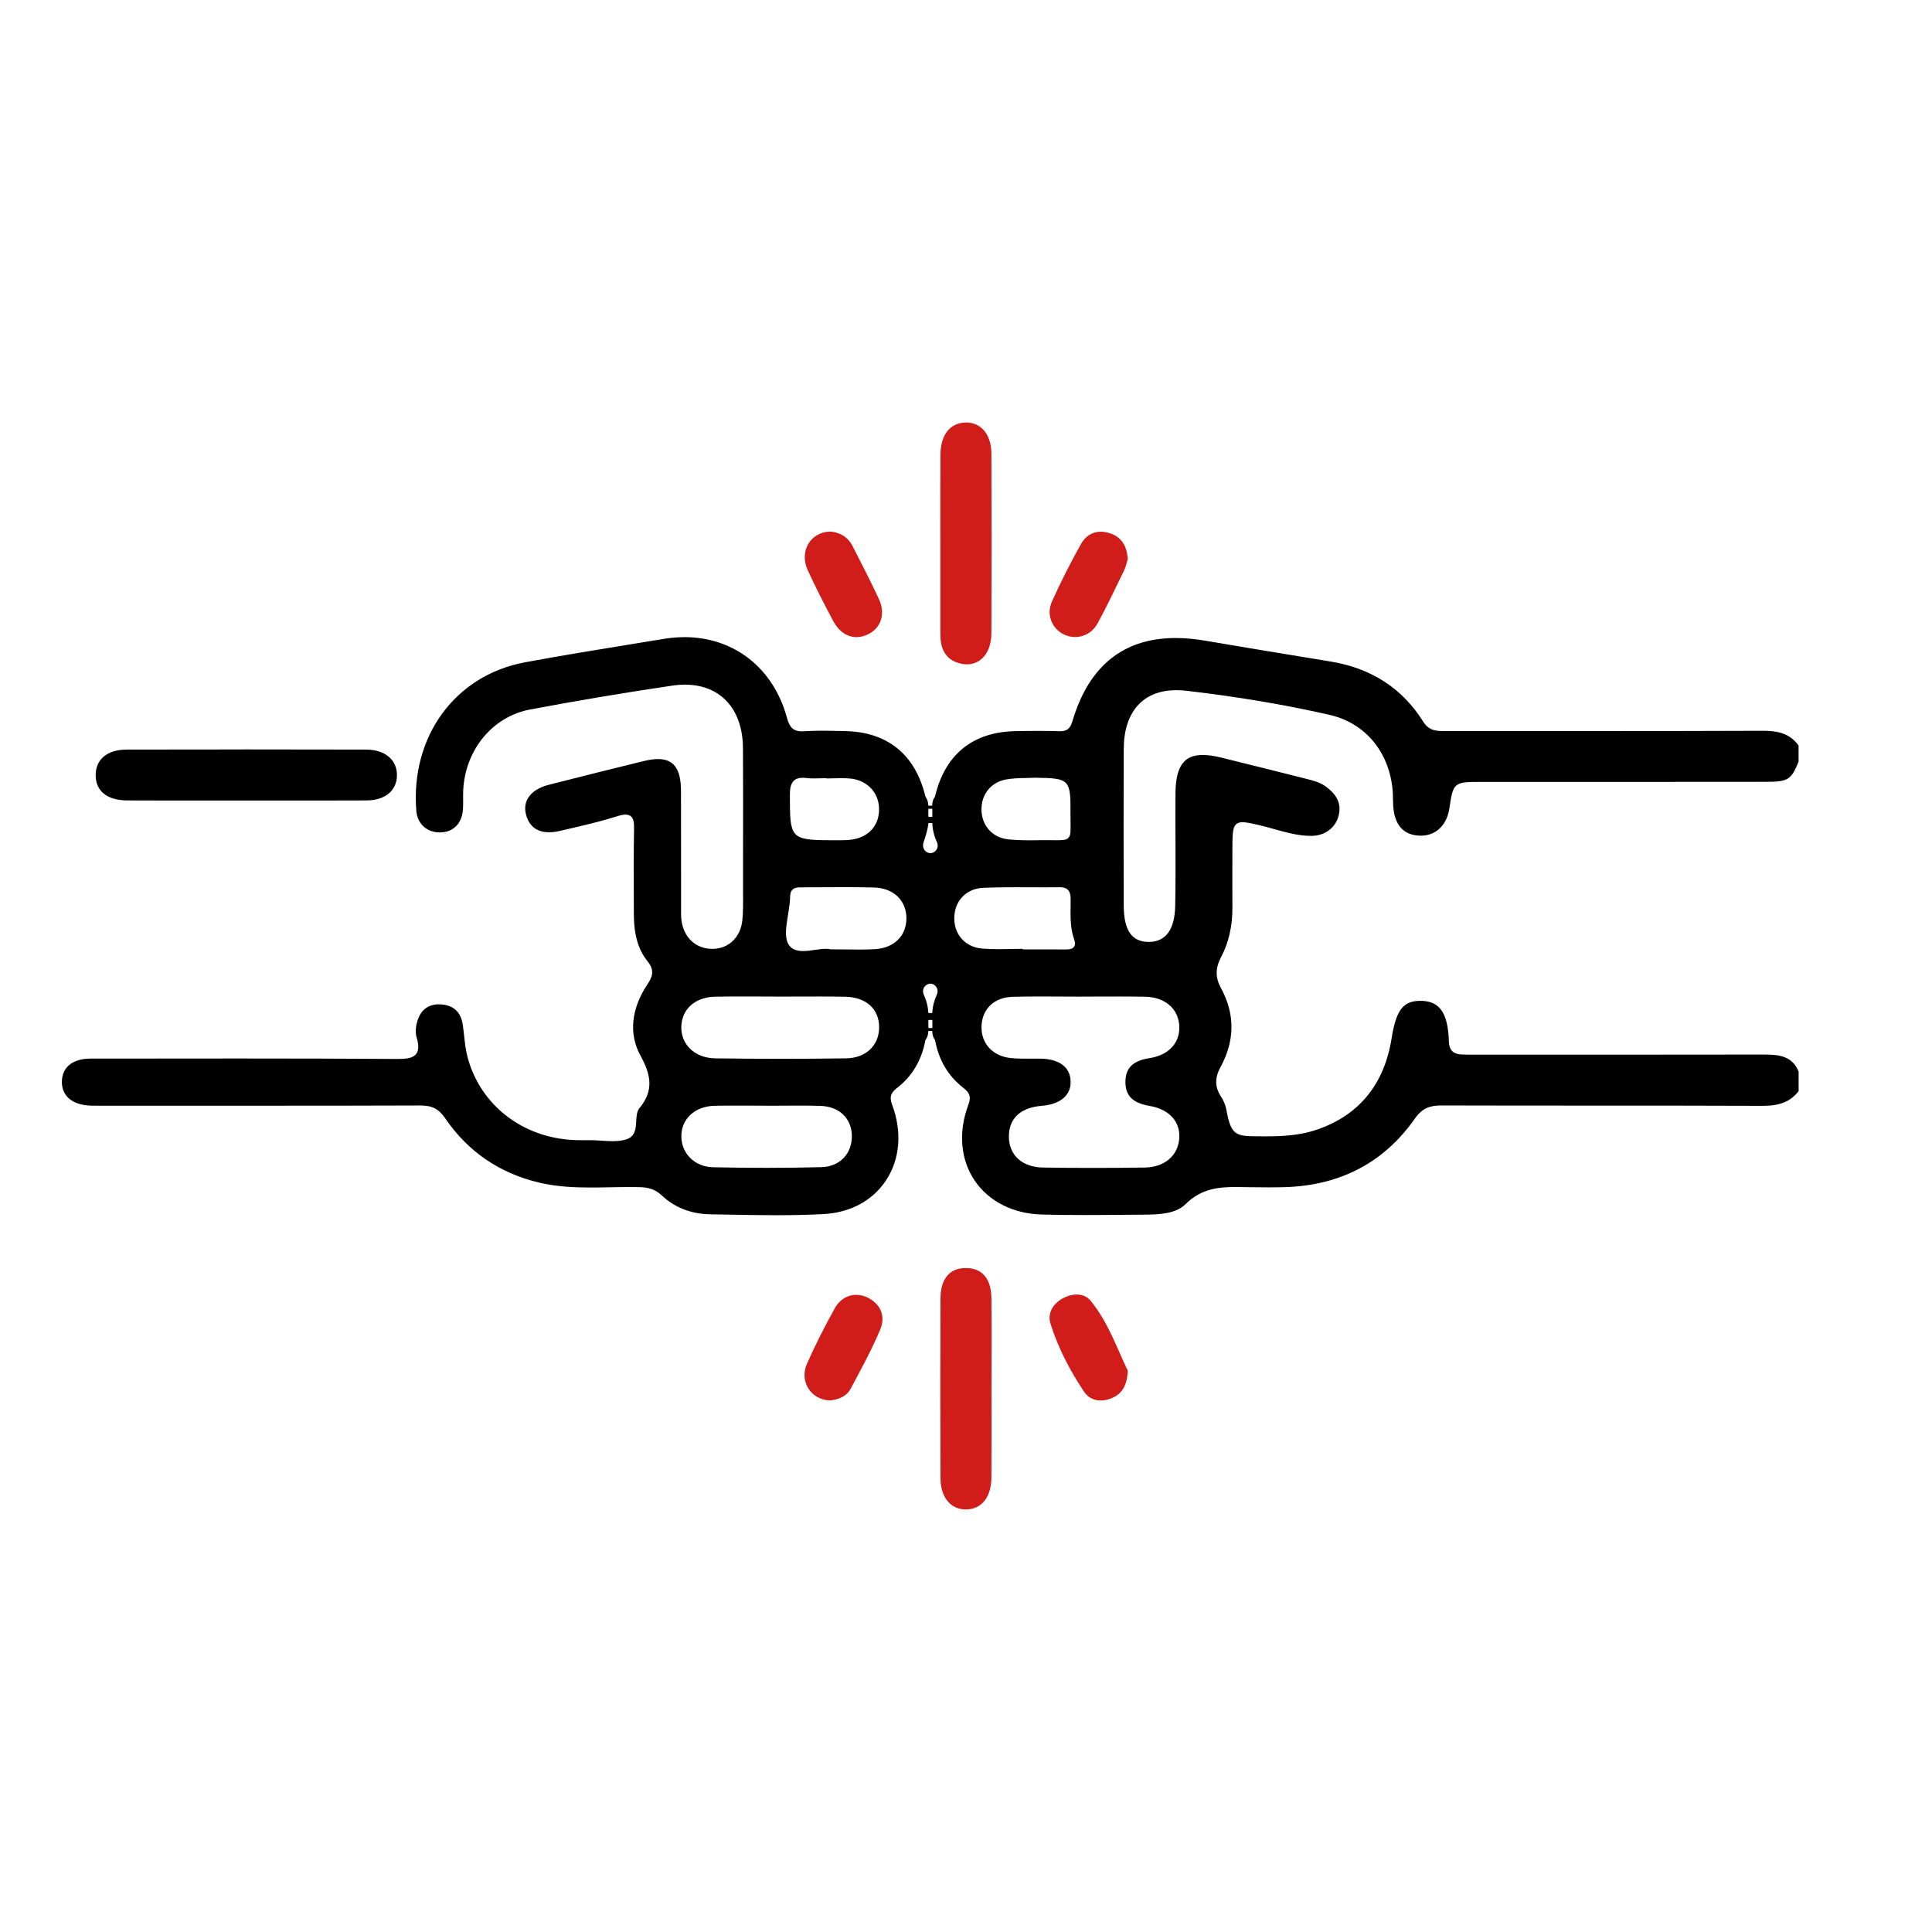 <svg xmlns="http://www.w3.org/2000/svg" id="Calque_1" data-name="Calque 1" viewBox="0 0 500 500"><defs><style>      .cls-1 {        fill: #d11d19;      }      .cls-2 {        fill: #010101;      }    </style></defs><g><path d="m201.01,313.5c-4.24,0-8.56-.08-12.75-.16-1.53-.03-3.02-.06-4.52-.08-4.59-.08-8.67-1.68-11.79-4.63-2.15-2.03-4.39-2.35-6.5-2.4-.8-.02-1.6-.02-2.4-.02-1.7,0-3.4.03-5.1.06h-.15c-1.63.03-3.26.06-4.89.06-3.85,0-8.4-.14-12.98-1.22-10.09-2.37-18.12-7.85-23.87-16.29-1.82-2.68-3.84-3.73-7.23-3.73-11.72.04-24.36.06-40.97.06H26.98s-2.12,0-2.12,0c-.44,0-.89,0-1.33-.02-4.22-.16-6.58-2.1-6.46-5.34.15-4.19,4.1-4.83,6.44-4.83h12.62c8.56-.02,17.11-.03,25.67-.03,16.11,0,29.09.04,40.85.12h.28c2.21,0,4.46-.13,5.64-1.73.88-1.18.95-2.86.22-5.26-.25-.85-.17-2.18.2-3.46.72-2.45,2.28-3.7,4.63-3.7.24,0,.48.01.73.04,2.62.26,4.04,1.63,4.45,4.33.15.98.26,1.96.37,2.94.21,1.94.43,3.94.98,5.9,3.51,12.65,14.61,21.25,28.28,21.92.76.04,1.52.05,2.28.05h2.2c.88,0,1.83.06,2.74.12.97.07,1.96.13,2.96.13,1.57,0,2.83-.18,3.95-.55,2.9-.97,3.04-3.62,3.15-5.56.06-1.14.12-2.21.62-2.8,4.47-5.38,2.81-10.25.36-14.71-2.84-5.17-2.26-11.29,1.64-17.21,1.47-2.25,2.5-4.36.07-7.38-2.23-2.79-3.28-6.44-3.29-11.48,0-1.83-.01-3.66-.02-5.5-.02-5.41-.05-10.99.07-16.46.03-1.48-.02-3.02-.99-4.01-.55-.56-1.3-.85-2.21-.85-.64,0-1.42.14-2.36.44-4.06,1.29-8.32,2.28-12.44,3.24l-2.32.54c-.97.23-1.87.35-2.68.35-2.71,0-4.3-1.21-5-3.79-.35-1.31-.23-2.48.36-3.49.81-1.39,2.48-2.44,4.82-3.04,9.86-2.52,17.47-4.41,24.65-6.16,1.27-.31,2.4-.47,3.35-.47,2.55,0,4.92.88,4.94,7.23.03,7.12.02,14.24.02,21.36v8.54s0,.75,0,.75c0,.96-.02,1.95.11,2.96.66,5.03,4.19,8.28,8.99,8.28h.14c4.65-.07,8.11-3.42,8.6-8.33.22-2.24.2-4.49.18-6.66,0-.62-.01-1.23-.01-1.84v-8.49c.03-9.04.04-18.38-.01-27.57-.05-10.79-6.19-17.49-16.03-17.49-1.1,0-2.25.09-3.42.26-12.41,1.84-24.81,3.92-36.86,6.19-10.11,1.9-17.54,10.88-18.08,21.84-.04.79-.03,1.57-.02,2.35,0,.82.01,1.67-.03,2.48-.2,3.16-1.95,5.02-4.82,5.12h-.22c-2.83,0-4.81-1.83-5.04-4.67-1.48-18.72,9.74-34.09,27.29-37.36,9.14-1.7,18.49-3.22,27.53-4.7,2.81-.46,5.58-.91,8.36-1.37,1.75-.29,3.5-.44,5.2-.44,12.4,0,22.21,7.7,25.59,20.09.6,2.23,1.61,4.29,4.88,4.29.22,0,.45,0,.7-.03,1.31-.1,2.7-.14,4.38-.14,1.36,0,2.71.03,4.07.06l1.97.04c10.47.19,17.34,5.75,19.84,16.09l.07.29.12.16c.38.53.53,1.04.55,1.78v.39s-.01.88-.01.88c-.02.51-.03,1.03,0,1.58l.07.71-.07.8c-.13,1.49-.64,3.04-1.13,4.53l-.05.15c-.47,1.44-.13,2.76.95,3.6.51.4,1.1.62,1.72.62s1.2-.21,1.72-.6c1.17-.87,1.52-2.35.86-3.76-.66-1.42-1.01-2.88-1.07-4.46l-.02-.58h.04v-1.09c.04-.47.02-1.06,0-1.58l-.02-.83v-.35c.03-.74.18-1.25.5-1.7l.12-.16.1-.27c2.48-10.43,9.34-15.99,19.86-16.18,1.9-.04,3.79-.06,5.69-.06,2.03,0,3.88.03,5.67.08h.22c2.75,0,3.62-1.62,4.14-3.38,4.09-13.75,12.75-20.73,25.73-20.73,2.34,0,4.86.23,7.48.68,9.52,1.63,19.14,3.21,28.44,4.73l4.06.67c10.19,1.67,18,6.73,23.21,15.05,1.85,2.96,4.28,2.96,6.42,2.96,5.7,0,27.42,0,27.42,0h10.35c14.21,0,29.44,0,44.5-.06h.19c3.44,0,6.16.54,8.15,3.15v3.62c-1.68,4.18-2.17,4.44-7.51,4.45-10.66.02-21.33.03-31.99.03h-41.88c-7.27,0-7.94.57-8.97,7.61-.58,3.95-2.97,6.3-6.38,6.3h-.26c-3.67-.12-5.61-2.32-5.92-6.72-.04-.59-.05-1.18-.06-1.77-.01-.75-.02-1.47-.08-2.2-.86-10.49-7.44-18.37-17.18-20.57-11.65-2.64-23.75-4.68-37-6.22-.96-.11-1.89-.17-2.79-.17-9.13,0-14.61,6.08-14.64,16.27-.05,13.43-.05,27.04,0,40.47.03,7,2.47,10.41,7.47,10.41,3.49-.02,7.69-1.84,7.85-10.37.11-5.72.09-11.68.07-16.94-.01-3.95-.03-8.04,0-12.1.06-7.45,2.46-8.98,6.04-8.98,1.28,0,2.78.21,4.57.65,7.4,1.82,14.72,3.65,21.74,5.43l.39.1c1.57.4,3.19.8,4.42,1.69,2.81,1.99,3.75,4.03,3.08,6.63-.71,2.69-3.11,4.43-6.11,4.43-3.17,0-6.28-.87-9.29-1.71-1.22-.34-2.44-.68-3.68-.98-2.11-.49-3.63-.85-4.8-.85-3.61,0-3.62,3.04-3.63,7.64-.01,5.13-.02,10.26,0,15.41.04,4.62-.92,8.8-2.84,12.44-1.63,3.09-1.64,5.9-.04,8.86,3.52,6.43,3.49,13.01-.09,19.57-1.67,3.05-1.64,5.85.11,8.53.67,1.01,1.11,2.08,1.3,3.1,1.26,7,2.82,7.71,8.94,7.74.48,0,1,0,1.56.01.43,0,.86,0,1.29,0,5.6,0,9.79-.62,13.56-1.99,10.96-3.97,17.49-12.15,19.4-24.3,1.18-7.46,3-8.77,6.4-8.77.18,0,.36,0,.55.01,2.9.13,5.62,1.36,5.88,9.45.09,2.83,1.5,4.28,4.29,4.42.98.04,1.95.05,2.91.05h38.29c12.39,0,24.77,0,37.16-.02,3.45,0,6.43.28,7.87,3.62v4.47c-1.81,2.22-4.28,3.17-8.18,3.17h-.16c-14.75-.06-29.73-.06-44.23-.06-13,0-25.92,0-38.84-.04-3.03,0-5.5.64-7.7,3.78-7.79,11.17-18.94,17.02-33.14,17.38-1.31.04-2.63.05-3.94.05-1.6,0-3.2-.02-4.8-.04l-1.35-.02c-.83-.02-1.65-.03-2.46-.03-4.27,0-9.19.36-13.52,4.67-2.23,2.22-6.05,2.45-9.76,2.48l-5.2.04c-3.58.03-7.15.06-10.72.06-4.08,0-7.62-.04-10.83-.13-7.1-.18-13.15-3.24-16.62-8.39-3.47-5.16-4.02-11.94-1.51-18.61,1.06-2.78.11-4.25-1.64-5.6-3.67-2.86-5.99-6.77-6.89-11.61l-.06-.34-.2-.28c-.32-.44-.47-.95-.49-1.7v-.34s0-.82,0-.82c.01-.5.03-1.08-.01-1.66l-.08-.82h0l.06-.94c.1-1.55.44-2.94,1.05-4.25.65-1.41.35-2.85-.78-3.77-.51-.41-1.12-.63-1.74-.63-.59,0-1.17.2-1.68.57-1.21.89-1.56,2.38-.9,3.79.64,1.37.99,2.77,1.06,4.27l.04.76h-.04v1.1c-.04.43-.02.96,0,1.47l.03.97v.29c-.04.77-.19,1.29-.51,1.72l-.2.28-.06.34c-.91,4.86-3.23,8.78-6.9,11.62-1.73,1.34-2.67,2.81-1.61,5.62,2.47,6.57,1.94,13.31-1.44,18.48-3.29,5.04-8.79,8.01-15.48,8.37-3.62.2-7.58.29-12.08.29Zm68.12-38.55c3.06.04,6.77.91,6.95,4.83.14,3.08-2.23,5.05-6.51,5.38-5.95.46-9.4,3.66-9.47,8.79-.07,5.4,3.86,9.09,9.78,9.19,4.19.07,8.54.1,12.91.1s8.91-.03,13.49-.1c5.7-.08,9.6-3.44,9.93-8.55.3-4.85-2.95-8.44-8.48-9.37-3.87-.65-5.45-2.16-5.45-5.21s1.56-4.59,5.38-5.18c5.45-.84,8.81-4.52,8.57-9.37-.27-5.08-4.15-8.42-9.89-8.52-2.23-.04-4.46-.05-6.7-.05-1.47,0-2.94,0-4.41.01h-.61c-1.67,0-3.33.01-5,.01h-1.5c-1.24,0-4.15-.01-4.15-.01-1.6,0-3.2-.02-4.8-.02-2.78,0-5.05.03-7.15.09-5.12.13-8.72,3.52-8.97,8.42-.24,5.09,3.17,8.87,8.49,9.42,1.39.14,2.75.16,3.77.16.46,0,1.63-.01,1.63-.01.53,0,1.06-.01,1.59-.01h.61Zm-78.83,10.17c-1.79,0-3.58.01-5.37.05-5.63.12-9.58,3.77-9.59,8.87,0,5.03,3.91,8.91,9.08,9.03,4.71.11,9.4.16,13.92.16,4.85,0,9.66-.06,14.29-.18,5.3-.15,8.94-3.92,8.83-9.18-.11-5.06-3.81-8.54-9.2-8.68-1.68-.05-3.46-.07-5.6-.07-1.21,0-2.42,0-3.64.01h-.41c-1.34.01-2.69.02-4.04.02s-2.76,0-4.14-.02h-.47c-1.23,0-2.46-.01-3.69-.01Zm1.45-28.24c-2.19,0-4.38.01-6.56.05-5.76.1-9.63,3.47-9.84,8.6-.1,2.41.73,4.66,2.33,6.36,1.79,1.9,4.43,2.96,7.41,3,5.65.08,11.35.12,16.95.12s11.31-.04,16.95-.12c5.66-.08,9.49-3.68,9.53-8.96.04-5.37-3.83-8.91-9.87-9-2.23-.04-4.46-.05-6.7-.05-1.47,0-2.94,0-4.41.01h-.61c-1.67,0-3.34.01-5.01.01s-3.39,0-5.08-.02h-.58c-1.51,0-3.01-.01-4.51-.01Zm15.44-28.25c-2.42,0-3.66,1.12-3.69,3.32-.01,1.43-.28,3.07-.53,4.65-.49,2.99-.94,5.82.06,7.91.81,1.72,2.44,2.6,4.83,2.6,1.06,0,2.17-.16,3.25-.31.98-.14,1.9-.27,2.68-.27.38,0,.69.03.94.09l.12.03h.18c1.47.01,2.79.03,4.05.05,1.19.02,2.29.03,3.36.03,1.59,0,2.9-.03,4.11-.1,5.45-.33,9-3.81,9.06-8.86.06-5.29-3.7-8.94-9.35-9.09-2.26-.06-4.68-.09-7.62-.09-1.81,0-3.62.01-5.43.02-1.83.01-3.62.02-5.42.02h-.59Zm63.26,18.08c1.75,0,3.5,0,5.25.01.81,0,2.3,0,3.09-1.13.51-.73.56-1.67.15-2.81-.94-2.61-.9-5.47-.87-8.24,0-.56.01-1.12.01-1.68,0-1.17,0-4.26-3.74-4.26h-.11c-1.22.02-2.44.02-3.66.02-1.13,0-3.68-.01-3.68-.01-1.23,0-2.46-.01-3.69-.01-2.4,0-5.57.02-8.75.15-5.03.21-8.51,3.9-8.47,8.98.04,4.82,3.31,8.33,8.12,8.74,1.3.11,2.7.17,4.4.17,1.12,0,2.25-.02,3.37-.05.63-.01,1.22-.02,1.8-.03v.14h6.77Zm-2.54-46.43c-.79.04-1.56.06-2.33.07-1.74.03-3.54.07-5.32.39-4.47.77-7.38,4.4-7.23,9.03.14,4.61,3.31,8.01,7.88,8.47,1.66.17,3.44.24,5.77.24.91,0,1.81-.01,2.71-.02l1.68-.02c.56,0,1.06,0,1.52.01,0,0,.89.01,1.21.01,1.43,0,2.59-.07,3.42-.91.92-.93.89-2.18.86-4.45-.01-.68-.02-1.48-.02-2.41.06-9.6-.59-10.28-10.07-10.41h-.07Zm-60.14,0c-1.31,0-2.34.37-3.07,1.1-1.13,1.13-1.28,2.87-1.27,4.42v.31c.03,10.94.45,12.33,11.24,12.33h2.4c.94,0,2.04-.01,3.13-.13,4.97-.54,8.16-3.8,8.33-8.5.19-4.9-3.16-8.73-8.13-9.3-.78-.09-1.6-.13-2.59-.13-.69,0-1.38.02-2.08.04-.55.02-1.06.03-1.55.04l-.47-.07h-.07c-.52,0-1.04.02-1.55.03-.49.02-.98.03-1.46.03-.64,0-1.16-.03-1.63-.09-.43-.06-.84-.09-1.22-.09Z"></path><path d="m177.14,166.89c11.93,0,21.36,7.42,24.62,19.35.41,1.51,1.36,5.03,5.84,5.03.24,0,.5,0,.77-.03,1.29-.09,2.65-.14,4.3-.14,1.34,0,2.72.03,4.05.06l1.97.04c10.11.18,16.46,5.34,18.89,15.33l.02.1.09.38.23.32.05.08c.17.24.29.52.31,1.14v.36s0,.33,0,.33v.53c-.03.5-.05,1.08,0,1.67v.03s0,.03,0,.03v.11s.06.47.06.47l-.06.71c-.12,1.38-.61,2.87-1.09,4.32l-.04.13c-.61,1.84-.13,3.61,1.27,4.7.69.55,1.5.83,2.34.83s1.63-.28,2.3-.79c1.56-1.16,2.04-3.17,1.18-5-.56-1.22-.88-2.47-.97-3.82v-1.82c.04-.57.02-1.16,0-1.67v-.43s-.02-.38-.02-.38v-.32c.02-.62.14-.91.31-1.14l.06-.08.24-.33.09-.39.02-.09c2.38-9.98,8.73-15.14,18.89-15.32,2.12-.04,3.97-.06,5.67-.06,2.02,0,3.86.03,5.67.08h.23c3.42,0,4.51-2.19,5.09-4.1,4.01-13.46,12.11-20.01,24.77-20.01,2.29,0,4.74.22,7.31.66,9.52,1.63,19.14,3.21,28.45,4.74l4.06.67c9.9,1.62,17.47,6.53,22.52,14.59,2.14,3.43,5.11,3.43,7.27,3.43,5.69,0,27.42,0,27.42,0h10.35c14.21,0,29.44,0,44.51-.06h.18c3.11,0,5.42.43,7.15,2.5v3.08c-1.43,3.56-1.61,3.63-6.51,3.64-10.66.02-21.33.03-31.99.03h-41.88c-7.74,0-8.86.95-9.96,8.47-.5,3.41-2.52,5.45-5.36,5.45h-.25c-2.13-.07-4.62-.79-4.97-5.8-.04-.55-.05-1.11-.06-1.71v-.07c-.01-.71-.02-1.44-.09-2.2-.89-10.94-7.77-19.16-17.95-21.46-11.69-2.65-23.82-4.69-37.1-6.24-.99-.12-1.97-.18-2.9-.18-9.76,0-15.61,6.45-15.64,17.27-.05,13.43-.05,27.05,0,40.48.03,7.57,2.88,11.4,8.48,11.4,3.22-.02,8.65-1.52,8.84-11.35.11-5.73.09-11.7.07-16.96-.01-3.95-.03-8.03,0-12.09.06-7.38,2.42-7.99,5.04-7.99,1.2,0,2.62.2,4.33.62,7.39,1.82,14.7,3.65,21.74,5.43l.39.1c1.54.39,3,.76,4.09,1.54,3.07,2.17,3.1,3.96,2.69,5.56-.6,2.27-2.57,3.68-5.14,3.68-3.03,0-6.07-.85-9.06-1.69-1.19-.33-2.43-.68-3.68-.98-2.17-.51-3.74-.88-5.02-.88-4.6,0-4.62,4-4.63,8.64-.01,5.04-.02,10.25,0,15.42.03,4.45-.88,8.47-2.72,11.96-1.8,3.41-1.81,6.53-.03,9.81,3.34,6.11,3.31,12.37-.09,18.6-1.87,3.41-1.82,6.54.15,9.57.59.89.98,1.83,1.15,2.72,1.41,7.83,3.71,8.54,9.92,8.57.48,0,.99,0,1.55.01.44,0,.87.01,1.31.01,5.73,0,10.02-.63,13.9-2.05,11.33-4.11,18.07-12.55,20.05-25.09,1.17-7.37,2.9-7.92,5.41-7.92.16,0,.33,0,.5.01,2.36.1,4.68.84,4.92,8.48.11,3.35,1.92,5.21,5.25,5.38.94.04,1.86.05,2.95.05h38.29c14.98,0,26.45,0,37.16-.02,3.73,0,5.76.43,6.87,2.83v3.89c-1.59,1.8-3.73,2.54-7.16,2.54h-.17c-14.75-.06-29.73-.06-44.23-.06h-.08c-11.94,0-25.48,0-38.76-.04-2.89,0-5.92.51-8.52,4.21-7.6,10.89-18.48,16.59-32.35,16.95-1.18.03-2.45.05-3.91.05-1.6,0-3.19-.02-4.78-.04l-1.36-.02c-.83-.02-1.66-.03-2.48-.03-4.8,0-9.84.6-14.22,4.96-1.97,1.96-5.56,2.16-9.06,2.19-1.74.01-3.48.03-5.22.04-3.29.03-7.02.06-10.7.06-4.07,0-7.6-.04-10.81-.13-6.77-.17-12.53-3.07-15.81-7.95-3.29-4.89-3.8-11.34-1.41-17.69,1.35-3.56-.23-5.41-1.95-6.75-3.48-2.71-5.67-6.41-6.52-11l-.02-.11-.08-.45-.27-.37-.07-.09c-.14-.19-.27-.46-.29-1.14v-.32s0-.37,0-.37v-.42c.02-.53.04-1.14,0-1.8v-.12s-.06-.57-.06-.57l.06-.89c.09-1.42.4-2.7.96-3.89.85-1.82.43-3.77-1.06-4.97-.69-.56-1.52-.86-2.37-.86-.8,0-1.58.26-2.28.77-1.57,1.16-2.06,3.18-1.2,5.01.57,1.23.89,2.49.97,3.84v1.8c-.04.54-.02,1.09,0,1.58v.53s.03.39.03.39v.26c-.04.7-.18.98-.32,1.17l-.07.09-.27.37-.08.45-.02.1c-.86,4.62-3.06,8.33-6.53,11.02-1.72,1.33-3.3,3.17-1.94,6.76,2.35,6.27,1.87,12.68-1.34,17.58-3.11,4.76-8.33,7.58-14.7,7.92-3.6.19-7.54.29-12.03.29-4.23,0-8.55-.08-12.76-.16-1.5-.03-3-.06-4.49-.08-4.34-.07-8.18-1.58-11.12-4.36-2.39-2.26-4.86-2.62-7.16-2.67-.81-.02-1.62-.02-2.43-.02-1.71,0-3.44.03-5.12.06h-.15c-1.6.03-3.26.06-4.87.06-3.79,0-8.28-.14-12.75-1.19-9.84-2.31-17.67-7.65-23.27-15.88-2.01-2.96-4.34-4.17-8.06-4.17-11.71.04-24.34.06-40.96.06H26.97s-2.1,0-2.1,0c-.43,0-.87,0-1.31-.02-2.11-.08-5.62-.74-5.5-4.3.09-2.56,1.92-3.86,5.44-3.87h12.62s.16-.01.16-.01c8.5,0,17-.02,25.5-.02,16.1,0,29.08.04,40.85.12h.29c1.82,0,4.86,0,6.44-2.13,1.42-1.92.9-4.43.38-6.14-.15-.51-.19-1.57.2-2.9.59-2.03,1.76-2.97,3.67-2.97.2,0,.42.01.63.03,2.15.21,3.22,1.26,3.56,3.49.15.97.26,1.99.36,2.9.22,1.98.44,4.02,1.01,6.06,3.63,13.07,15.08,21.96,29.19,22.65.86.04,1.7.05,2.33.05h2.19c.85,0,1.78.06,2.68.12.98.07,2,.14,3.02.14,1.68,0,3.04-.19,4.27-.61,3.54-1.19,3.72-4.48,3.83-6.45.05-.88.1-1.88.39-2.22,4.86-5.85,2.96-11.29.47-15.83-2.65-4.83-2.09-10.58,1.6-16.18,1.56-2.39,2.85-5.01.01-8.55-2.08-2.61-3.06-6.06-3.07-10.86,0-1.83-.01-3.67-.02-5.52-.02-5.39-.05-10.95.07-16.41.03-1.62-.03-3.46-1.28-4.73-.51-.52-1.44-1.15-2.93-1.15-.76,0-1.6.16-2.66.49-4.02,1.27-8.26,2.26-12.37,3.22l-2.32.54c-.89.21-1.71.32-2.44.32-2.25,0-3.46-.91-4.03-3.05-.28-1.05-.2-1.95.26-2.73.67-1.14,2.16-2.05,4.2-2.57,9.86-2.52,17.46-4.41,24.64-6.15,1.19-.29,2.24-.44,3.12-.44,1.56,0,3.92,0,3.94,6.24.03,7.12.02,14.36.02,21.36v8.52s0,.76,0,.76c-.01.95-.02,2.02.12,3.1.71,5.47,4.73,9.15,10,9.15h.15c5.09-.08,9.03-3.88,9.58-9.24.22-2.28.21-4.56.19-6.78,0-.61-.01-1.21-.01-1.82v-8.31s.01-.2.01-.2c.01-9.03.03-18.37-.02-27.55-.05-11.23-6.73-18.49-17.03-18.49-1.15,0-2.35.09-3.57.27-12.42,1.84-24.84,3.93-36.9,6.2-10.57,1.99-18.34,11.35-18.9,22.78-.04.82-.03,1.62-.02,2.4,0,.8.01,1.63-.03,2.4-.12,1.85-.88,4.09-3.82,4.18h-.21c-2.32,0-3.87-1.43-4.06-3.74-1.44-18.19,9.45-33.12,26.48-36.3,9.13-1.7,18.47-3.22,27.54-4.7,2.78-.45,5.56-.9,8.33-1.36,1.7-.28,3.39-.42,5.04-.42m89.54,52.57c.92,0,1.83-.01,2.75-.02h.1s1.54-.01,1.54-.01c.57,0,1.07,0,1.53.01h.11c.41,0,.77.01,1.1.01,1.61,0,3.04-.09,4.13-1.2,1.21-1.23,1.18-2.8,1.14-5.17-.01-.67-.02-1.46-.02-2.38.03-4.57.05-7.58-1.75-9.44-1.81-1.87-4.79-1.91-9.36-1.98h-.05s-.03,0-.03,0h-.03s-.03,0-.03,0c-.75.04-1.52.05-2.27.07-1.78.03-3.62.07-5.46.4-4.91.85-8.23,4.98-8.07,10.04.16,5.05,3.77,8.93,8.78,9.43,1.69.17,3.5.25,5.87.25m-52-.02h2.4c.97,0,2.09-.01,3.24-.13,5.42-.59,9.04-4.31,9.22-9.46.2-5.36-3.59-9.71-9.02-10.34-.82-.09-1.67-.14-2.7-.14-.7,0-1.4.02-2.11.04h-.05c-.47.02-.94.03-1.41.04l-.32-.05-.14-.02h-.14c-.52,0-1.05.02-1.59.03-.48.01-.95.03-1.43.03-.6,0-1.07-.03-1.49-.08-.48-.06-.94-.1-1.36-.1-1.58,0-2.85.47-3.78,1.4-1.39,1.39-1.57,3.37-1.56,5.13v.31c.02,5.67.03,8.8,1.77,10.88,1.92,2.29,5.23,2.45,10.46,2.45m-6.89,8.19h-.59c-4.18,0-4.67,3.01-4.69,4.31-.01,1.35-.27,2.95-.52,4.49-.51,3.15-.99,6.13.14,8.5.68,1.45,2.23,3.18,5.73,3.18,1.13,0,2.28-.16,3.39-.32.94-.13,1.83-.26,2.54-.26.29,0,.53.02.7.06h.06s.24.07.24.07h.3c1.4,0,2.72.02,4.01.03,1.16.02,2.26.03,3.34.03,1.61,0,2.93-.03,4.17-.1,5.91-.36,9.93-4.32,9.99-9.85.06-5.78-4.18-9.94-10.32-10.1-2.27-.06-4.7-.09-7.64-.09-1.81,0-3.62.01-5.43.02-1.8.01-3.61.02-5.41.02m62.79,0c-1.12,0-2.24,0-3.36,0h-.31c-1.23,0-2.46-.01-3.7-.01-2.41,0-5.6.02-8.79.15-5.51.22-9.48,4.42-9.43,9.99.05,5.28,3.77,9.28,9.03,9.72,1.34.12,2.76.17,4.49.17,1.14,0,2.28-.02,3.39-.05h.11c.22,0,.45-.01.67-.02v.12h2s5.77,0,5.77,0c1.75,0,3.5,0,5.26.01.91,0,2.81,0,3.9-1.55.71-1.01.8-2.26.28-3.72-.88-2.44-.84-5.21-.81-7.9,0-.56.01-1.11.01-1.67,0-4.35-2.58-5.26-4.76-5.26h-.11c-1.21.02-2.43.02-3.65.02m-5.27,48.34c.47,0,.93,0,1.4,0h.24c.53,0,1.06-.01,1.57-.01h.59c3.85.06,5.86,1.36,5.98,3.87.15,3.38-3.44,4.17-5.59,4.34-6.53.5-10.32,4.06-10.4,9.77-.08,6,4.25,10.1,10.76,10.2,4.2.07,8.55.1,12.93.1s8.92-.03,13.5-.1c6.17-.09,10.55-3.9,10.91-9.49.33-5.32-3.32-9.41-9.31-10.42-4.26-.72-4.62-2.48-4.62-4.23,0-2.21.74-3.61,4.53-4.2,5.99-.92,9.69-5.01,9.42-10.41-.29-5.56-4.67-9.36-10.88-9.46-2.01-.03-4.14-.05-6.71-.05-1.47,0-2.94,0-4.41.01h-.6c-1.67,0-3.33.01-5,.01h-1.87c-1.11,0-2.23,0-3.35-.01h-.41c-1.61-.01-3.22-.02-4.83-.02-2.79,0-5.07.03-7.18.09-5.68.15-9.67,3.92-9.94,9.38-.27,5.56,3.6,9.86,9.4,10.46,1.43.14,2.82.16,3.87.16m-63.26.04c5.61,0,11.31-.04,16.97-.12,6.15-.09,10.47-4.18,10.52-9.95.05-5.98-4.21-9.91-10.85-10.01-2.01-.03-4.14-.05-6.72-.05-1.47,0-2.94,0-4.41.01h-.61c-1.67,0-3.34.01-5.01.01s-3.39,0-5.08-.02h-.58c-1.51,0-3.01-.01-4.52-.01-2.53,0-4.62.02-6.58.05-6.24.1-10.59,3.94-10.83,9.56-.11,2.68.82,5.19,2.61,7.08,1.98,2.09,4.87,3.27,8.12,3.32,5.65.08,11.36.12,16.97.12m-3.45,8.15c-1.38,0-2.75,0-4.13-.02h-.47c-1.23,0-2.46-.01-3.69-.01-2.07,0-3.78.02-5.39.05-6.11.13-10.55,4.28-10.57,9.87,0,5.58,4.33,9.89,10.06,10.03,4.72.11,9.41.16,13.95.16,4.86,0,9.68-.06,14.32-.18,5.79-.16,9.92-4.45,9.8-10.21-.13-5.62-4.21-9.5-10.17-9.65-1.69-.05-3.48-.07-5.63-.07-1.21,0-2.43,0-3.64.01h-.41c-1.34.01-2.68.02-4.03.02m-21.46-119.26c-1.75,0-3.56.15-5.36.45-2.77.46-5.55.91-8.33,1.36-9.06,1.47-18.42,3-27.58,4.7-18.08,3.37-29.63,19.18-28.11,38.43.27,3.34,2.7,5.59,6.05,5.59h.24c3.39-.11,5.56-2.38,5.79-6.06.05-.84.04-1.71.04-2.55,0-.76-.01-1.53.02-2.29.51-10.49,7.62-19.09,17.27-20.9,12.04-2.27,24.43-4.35,36.82-6.19,1.12-.17,2.22-.25,3.28-.25,9.23,0,14.99,6.32,15.03,16.5.05,9.25.04,18.65.02,27.74v8.31c-.01.61,0,1.23,0,1.84.02,2.15.04,4.38-.18,6.56-.44,4.38-3.5,7.37-7.62,7.43h-.14c-4.27,0-7.41-2.91-8-7.41-.12-.94-.11-1.89-.1-2.82v-.76s0-8.54,0-8.54c0-7.12,0-14.24-.02-21.36-.02-5.69-1.85-8.23-5.94-8.23-1.03,0-2.24.17-3.59.49-7.2,1.75-14.8,3.65-24.66,6.16-2.6.66-4.48,1.88-5.43,3.5-.73,1.25-.89,2.68-.47,4.26.81,3.01,2.82,4.53,5.96,4.53.88,0,1.86-.13,2.9-.37l2.31-.54c4.14-.96,8.42-1.96,12.51-3.26.84-.27,1.52-.4,2.06-.4.65,0,1.14.18,1.5.55.63.64.74,1.73.7,3.29-.11,5.49-.09,11.08-.07,16.48,0,1.83.02,3.66.02,5.49.01,5.28,1.13,9.13,3.51,12.11,2.02,2.52,1.26,4.09-.12,6.21-4.11,6.25-4.71,12.72-1.68,18.24,2.64,4.8,3.6,8.95-.25,13.59-.71.85-.77,2.08-.85,3.39-.1,1.83-.21,3.91-2.47,4.67-1.02.34-2.17.5-3.63.5-.95,0-1.94-.07-2.89-.13-.93-.06-1.9-.13-2.81-.13h-2.19c-.74,0-1.49,0-2.23-.04-13.23-.65-23.97-8.97-27.36-21.19-.52-1.88-.74-3.84-.95-5.74-.11-1-.22-1.99-.37-2.98-.48-3.13-2.27-4.87-5.34-5.17-.28-.03-.56-.04-.83-.04-2.82,0-4.75,1.52-5.59,4.41-.44,1.48-.51,2.98-.2,4.03.63,2.08.6,3.47-.07,4.38-.91,1.22-2.89,1.32-4.83,1.32h-.28c-11.88-.08-24.86-.12-40.86-.12-8.56,0-17.11,0-25.67.02h-12.62c-4.59.02-7.31,2.14-7.44,5.81-.13,3.81,2.64,6.2,7.42,6.37.46.02.92.02,1.38.02h2.11s40.9,0,40.9,0c16.5,0,29.11-.02,40.97-.06,3.04,0,4.77.89,6.4,3.29,5.89,8.66,14.12,14.28,24.46,16.7,4.68,1.09,9.3,1.24,13.21,1.24,1.69,0,3.37-.03,5.06-.06,1.69-.03,3.39-.06,5.08-.06.79,0,1.59,0,2.38.02,2.2.05,4.04.43,5.84,2.12,3.3,3.13,7.61,4.82,12.46,4.91,1.49.03,2.99.05,4.49.08,4.19.08,8.53.16,12.79.16,4.53,0,8.5-.1,12.14-.29,7.02-.38,12.79-3.51,16.26-8.83,3.56-5.44,4.11-12.5,1.54-19.38-.86-2.28-.24-3.29,1.29-4.48,3.87-3,6.31-7.12,7.27-12.23l.02-.11.07-.09c.44-.6.65-1.3.69-2.28h1c.03.97.24,1.67.68,2.28l.07.09.02.11c.94,5.09,3.38,9.2,7.26,12.22,1.54,1.2,2.17,2.21,1.31,4.46-2.62,6.97-2.03,14.08,1.62,19.52,3.65,5.42,10,8.64,17.42,8.83,3.24.09,6.79.13,10.86.13,3.57,0,7.14-.03,10.71-.06,1.74-.01,3.48-.03,5.22-.04,3.92-.04,7.96-.28,10.46-2.77,4.06-4.04,8.74-4.38,12.81-4.38.81,0,1.63.02,2.45.03l1.35.02c1.6.02,3.21.04,4.81.04,1.32,0,2.64-.01,3.96-.05,14.54-.37,25.95-6.36,33.94-17.8,1.96-2.79,4.05-3.35,6.88-3.35h0c12.92.04,25.84.04,38.76.04,14.52,0,29.53,0,44.3.06h.16c4.39,0,7.14-1.15,9.18-3.83v-5.02c-1.64-4.08-5.13-4.42-8.87-4.42-12.39.02-24.77.03-37.16.03h-38.29c-.95,0-1.9-.01-2.86-.05-2.27-.11-3.27-1.14-3.34-3.45-.22-7.1-2.27-10.21-6.83-10.42-.2,0-.4-.01-.59-.01-4.38,0-6.25,2.42-7.38,9.61-1.86,11.77-8.17,19.68-18.76,23.52-3.66,1.34-7.74,1.93-13.22,1.93-.43,0-.85,0-1.28,0-.56,0-1.08-.01-1.57-.01-5.54-.03-6.76-.26-7.96-6.92-.21-1.15-.71-2.35-1.44-3.46-1.55-2.38-1.57-4.77-.07-7.51,3.75-6.87,3.79-13.78.09-20.52-1.45-2.67-1.43-5.11.04-7.91,2-3.78,2.99-8.13,2.95-12.91-.02-5.14-.01-10.27,0-15.4.02-4.56.02-6.65,2.63-6.65,1.05,0,2.52.35,4.57.82,1.22.29,2.45.63,3.64.97,3.08.86,6.25,1.75,9.56,1.75,3.47,0,6.25-2.03,7.08-5.18.79-3.02-.32-5.47-3.46-7.7-1.39-1-3.1-1.43-4.76-1.85l-.39-.1c-7.03-1.78-14.34-3.61-21.75-5.43-1.87-.46-3.44-.68-4.81-.68-4.88,0-6.99,2.98-7.04,9.97-.03,4.03-.02,8.14,0,12.11.02,5.54.04,11.27-.07,16.91-.12,6.21-2.41,9.37-6.85,9.39-4.39,0-6.44-2.99-6.47-9.41-.05-13.43-.05-27.04,0-40.47.03-9.71,5.01-15.27,13.64-15.27.85,0,1.75.05,2.67.16,13.21,1.54,25.27,3.57,36.89,6.21,9.3,2.1,15.58,9.64,16.4,19.67.06.7.07,1.4.08,2.09,0,.62.02,1.25.06,1.87.35,4.94,2.67,7.52,6.9,7.65h.28c3.9,0,6.72-2.74,7.37-7.15.96-6.57,1.19-6.76,7.98-6.76h41.88c10.67,0,21.33,0,31.99-.02,5.79-.01,6.61-.5,8.51-5.25v-4.14c-2.39-3.35-5.81-3.82-9.15-3.82h-.19c-15.1.06-30.31.07-44.5.07h-10.35s-21.72,0-27.42,0c-2.07,0-4.02,0-5.57-2.49-5.37-8.57-13.41-13.78-23.89-15.5l-4.06-.67c-9.32-1.53-18.96-3.11-28.43-4.73-2.67-.46-5.25-.69-7.65-.69-13.48,0-22.46,7.21-26.69,21.44-.52,1.73-1.18,2.68-3.17,2.68h-.2c-1.79-.06-3.65-.08-5.7-.08-1.9,0-3.8.02-5.71.06-11.03.2-18.22,6.03-20.79,16.85l-.02.1-.06.08c-.45.62-.66,1.32-.68,2.26h-1c-.02-.94-.24-1.64-.68-2.26l-.06-.08-.02-.1c-2.63-10.83-9.82-16.66-20.79-16.86l-1.96-.04c-1.36-.03-2.73-.06-4.09-.06-1.7,0-3.11.05-4.45.14-.22.02-.43.02-.63.02-2.47,0-3.3-1.3-3.91-3.55-3.51-12.85-13.68-20.83-26.55-20.83h0Zm89.54,52.57c-2.29,0-4.04-.07-5.67-.24-4.04-.4-6.85-3.42-6.98-7.5-.13-4.11,2.45-7.33,6.41-8.01,1.7-.31,3.46-.34,5.16-.37.78-.01,1.56-.03,2.33-.07h.02s.02,0,.02,0c8.89.12,9.15.39,9.09,9.4,0,.94,0,1.75.02,2.43.03,2.07.05,3.1-.57,3.73-.51.52-1.28.61-2.71.61-.32,0-.68,0-1.07,0-.49,0-1.04-.01-1.67-.01h-1.56c-.94.02-1.88.04-2.82.04h0Zm-52-.02c-10.2,0-10.2-.86-10.24-11.33v-.31c0-1.34.11-2.83.98-3.71.54-.54,1.31-.81,2.36-.81.33,0,.7.03,1.09.08.52.06,1.07.09,1.75.09.5,0,1-.02,1.49-.03.51-.02,1.02-.03,1.52-.03l.48.07c.53,0,1.06-.02,1.59-.04.7-.02,1.4-.04,2.1-.04.95,0,1.73.04,2.47.12,4.43.52,7.42,3.92,7.25,8.28-.15,4.17-3,7.06-7.44,7.55-1.04.11-2.1.12-3.02.12h-2.4Zm25.62-6.03v-.11c-.05-.5-.03-.99-.02-1.48v-.52s1.01,0,1.01,0v.43c.02.52.04,1.06,0,1.55v.11l-1,.02h0Zm.48,9.37c-.39,0-.77-.14-1.1-.4-.52-.41-1.05-1.18-.61-2.51l.05-.14c.51-1.55,1.03-3.15,1.18-4.75l1,.02c.07,1.72.45,3.3,1.16,4.84.46.98.24,1.96-.56,2.55-.34.26-.72.4-1.11.4h0Zm-32.99,8.85c1.81,0,3.62-.01,5.42-.02,1.81-.01,3.62-.02,5.42-.02,2.94,0,5.36.03,7.59.09,5.06.13,8.43,3.38,8.38,8.08-.05,4.49-3.24,7.58-8.12,7.88-1.19.07-2.48.1-4.05.1-1.08,0-2.19-.01-3.35-.03-1.26-.02-2.59-.03-4-.03h-.12c-.33-.1-.71-.14-1.18-.14-.85,0-1.81.13-2.82.28-1.04.15-2.12.3-3.11.3-2,0-3.28-.66-3.92-2.03-.87-1.81-.43-4.49.03-7.32.26-1.62.53-3.3.55-4.8.03-2.33,1.82-2.33,2.69-2.33h.59Zm62.79,0c1.22,0,2.45,0,3.67-.02h.11c2.53,0,2.74,1.68,2.74,3.26,0,.55,0,1.11-.01,1.66-.04,2.86-.07,5.81.92,8.59.3.82.29,1.44-.03,1.89-.46.65-1.37.7-2.26.7-1.75-.01-3.51-.01-5.26-.01h-5.77s0-.15,0-.15c-.94,0-1.88.02-2.82.04-1.12.02-2.23.05-3.35.05-1.67,0-3.04-.05-4.32-.16-4.27-.36-7.17-3.48-7.21-7.75-.04-4.51,3.05-7.79,7.51-7.97,3.16-.14,6.32-.15,8.71-.15,1.23,0,2.46,0,3.69.01,1.23,0,2.46.01,3.69.01h0Zm-29.3,32.53h-1c-.08-1.64-.46-3.16-1.15-4.65-.45-.97-.23-1.95.58-2.56.34-.25.71-.38,1.09-.38.4,0,.78.14,1.12.41.77.62.96,1.58.5,2.56-.66,1.42-1.04,2.93-1.14,4.61h0Zm24.03,11.81c-1.01,0-2.33-.02-3.67-.15-4.76-.49-7.81-3.86-7.6-8.38.22-4.42,3.36-7.35,8-7.47,2.1-.06,4.36-.09,7.12-.09,1.74,0,3.49.01,5.23.02,1.58.01,3.15.02,4.72.02h0s.5-.01.5-.01c1.67,0,3.34,0,5.01-.01,1.67,0,3.34-.01,5.01-.01,2.23,0,4.45.01,6.68.05,5.17.08,8.67,3.05,8.91,7.57.22,4.37-2.74,7.56-7.72,8.33-4.3.67-6.22,2.57-6.22,6.17s1.94,5.46,6.29,6.2c4.99.84,7.92,4.03,7.65,8.32-.29,4.55-3.81,7.54-8.95,7.62-4.57.07-9.11.1-13.47.1s-8.71-.03-12.89-.1c-5.41-.09-8.86-3.29-8.79-8.17.06-4.61,3.1-7.39,8.55-7.81,4.82-.38,7.59-2.78,7.43-6.43-.17-3.66-3-5.71-7.95-5.78h-.61c-.53,0-1.07,0-1.6,0-.54,0-1.08.01-1.62.01h0Zm-63.26.04c-5.62,0-11.32-.04-16.94-.12-2.71-.04-5.09-.99-6.7-2.69-1.42-1.49-2.15-3.49-2.06-5.63.19-4.56,3.67-7.55,8.86-7.64,2.18-.04,4.36-.05,6.54-.05,1.7,0,3.39,0,5.09.01,1.7,0,3.39.02,5.09.02s3.34,0,5.02-.01c1.67,0,3.34-.01,5.02-.01,2.23,0,4.46.01,6.68.05,5.52.09,8.93,3.15,8.89,7.99-.04,4.69-3.47,7.89-8.55,7.96-5.62.08-11.32.12-16.94.12h0Zm38.25-7.97v-.53c-.03-.49-.05-.99-.01-1.45v-.11h1s.01.1.01.1c.04.52.02,1.05.01,1.56v.43h-1.01Zm-41.69,20.12c1.35,0,2.69,0,4.04-.02,1.35,0,2.69-.02,4.04-.02,2.16,0,3.93.02,5.57.07,4.89.12,8.12,3.15,8.22,7.7.09,4.68-3.14,8.03-7.86,8.16-4.63.12-9.43.18-14.26.18-4.51,0-9.19-.05-13.9-.16-4.62-.11-8.11-3.56-8.11-8.03.01-4.52,3.55-7.76,8.61-7.87,1.78-.04,3.56-.05,5.34-.05,1.38,0,2.77,0,4.15.01,1.38,0,2.76.02,4.14.02h0Z"></path></g><g><path class="cls-2" d="m63.25,206.68h-17.71c-4.2.01-8.39,0-12.59-.01-4.92-.02-7.65-2.15-7.68-5.99-.01-1.7.51-3.1,1.55-4.15,1.31-1.32,3.38-2.02,6.01-2.03,9.98-.02,19.96-.03,29.93-.03,10.66,0,21.33.01,31.99.04,2.52,0,4.63.76,5.95,2.11,1.05,1.08,1.58,2.52,1.54,4.16-.09,3.66-2.85,5.86-7.37,5.89-4.43.03-8.85.03-13.28.03-3.06,0-15.28-.01-18.34-.01Z"></path><path d="m62.79,194.97c10.53,0,21.28.01,31.96.04,2.38,0,4.36.7,5.59,1.96.95.98,1.44,2.29,1.4,3.79-.08,3.36-2.65,5.38-6.87,5.4-3.89.02-8.11.03-13.28.03-3.05,0-6.1,0-9.15,0-3.05,0-6.1,0-9.19,0-2.95,0-5.91,0-8.86,0-2.97,0-5.94,0-8.91,0-4.18,0-8.35,0-12.53-.03-2.67-.01-7.15-.74-7.19-5.49-.01-1.56.46-2.84,1.41-3.8,1.21-1.22,3.17-1.87,5.66-1.88,9.88-.02,19.96-.03,29.96-.03m0-1c-9.99,0-19.98.01-29.97.03-5.14.01-8.09,2.58-8.06,6.68.03,4.07,2.96,6.46,8.18,6.48,4.18.02,8.36.03,12.53.03,5.92,0,11.85-.01,17.77-.01h.04c6.1,0,12.2.01,18.3.01,4.43,0,8.85,0,13.28-.03,4.83-.03,7.77-2.51,7.87-6.38.1-4.02-2.99-6.77-7.99-6.78-10.66-.02-21.31-.04-31.96-.04h0Z"></path></g><g><path class="cls-1" d="m249.96,390.13c-3.66,0-6.04-2.98-6.05-7.58-.06-16.55-.06-31.76,0-46.5.01-3.37,1.07-7.39,6.04-7.39h.17c4.85.09,5.92,3.98,5.96,7.23.07,5.56.05,11.23.04,16.7,0,2.33-.01,4.66-.01,6.99,0,2.33,0,4.66,0,6.99,0,5.19.02,10.55-.03,15.82-.04,4.79-2.29,7.69-6.02,7.74h-.1Z"></path><path class="cls-1" d="m249.95,329.16h0,.16c3.57.07,5.41,2.33,5.46,6.74.07,5.58.05,11.27.04,16.76,0,2.31-.01,4.61-.01,6.92,0,2.33,0,4.66,0,6.98,0,5.19.02,10.55-.03,15.82-.04,4.49-2.1,7.2-5.52,7.25h-.1c-3.41,0-5.53-2.71-5.55-7.08-.06-16.61-.06-31.82,0-46.5.01-3.14.98-6.89,5.54-6.89m0-1c-4.13,0-6.52,2.73-6.54,7.89-.06,15.5-.05,31.01,0,46.51.02,4.98,2.65,8.08,6.55,8.08.04,0,.07,0,.11,0,3.96-.06,6.47-3.14,6.51-8.24.06-7.6.02-15.21.02-22.82,0-7.9.07-15.8-.02-23.69-.06-4.99-2.39-7.65-6.45-7.72-.06,0-.12,0-.17,0h0Z"></path></g><g><path class="cls-1" d="m250.26,171.45c-.63,0-1.28-.1-1.95-.29-3.03-.89-4.43-3.11-4.43-6.99,0-5.32,0-10.63,0-15.95v-7.31c0-2.39,0-4.79,0-7.18,0-5.27-.02-10.71.02-16.07.04-4.79,2.26-7.71,5.96-7.79h.16c3.65,0,6.03,2.95,6.04,7.52.07,17.26.07,32.47,0,46.5-.02,4.52-2.36,7.56-5.82,7.56Z"></path><path class="cls-1" d="m250.03,110.37c3.35,0,5.53,2.76,5.54,7.02.07,17.26.07,32.47,0,46.5-.02,4.29-2.11,7.06-5.32,7.06-.58,0-1.19-.09-1.81-.27-2.82-.83-4.07-2.83-4.07-6.51,0-5.27,0-10.54,0-15.81v-7.45c0-2.37,0-4.74,0-7.11,0-5.29-.02-10.76.02-16.14.03-4.56,2.03-7.22,5.47-7.3h.15m0-1c-.06,0-.12,0-.17,0-3.96.09-6.41,3.16-6.45,8.29-.06,7.75-.02,15.5-.02,23.25s0,15.5,0,23.25c0,3.53,1.13,6.4,4.79,7.47.72.21,1.42.31,2.09.31,3.67,0,6.3-3.12,6.32-8.06.07-15.5.06-31.01,0-46.51-.02-4.93-2.67-8.02-6.54-8.02h0Z"></path></g><g><path class="cls-1" d="m221.69,164.39c-2.24,0-4.28-1.41-5.59-3.87-2.08-3.9-4.49-8.53-6.64-13.27-1.01-2.21-.91-4.55.25-6.4,1.09-1.73,2.95-2.74,5.13-2.79,2.42.2,4.29,1.41,5.35,3.48l.72,1.41c2.05,4,4.17,8.14,6.09,12.28,1.62,3.49.67,6.79-2.43,8.4-.96.5-1.93.75-2.89.75Z"></path><path class="cls-1" d="m214.81,138.57c2.3.2,3.96,1.28,4.95,3.21l.73,1.43c2.05,3.99,4.16,8.12,6.07,12.24,1.5,3.23.63,6.27-2.2,7.75-.88.46-1.78.69-2.66.69-2.08,0-3.91-1.28-5.15-3.6-2.07-3.9-4.48-8.51-6.63-13.24-.93-2.06-.85-4.22.22-5.93.99-1.57,2.68-2.5,4.66-2.55m.03-1c-5.08.11-8.01,5.08-5.83,9.9,2.05,4.51,4.33,8.92,6.66,13.29,1.45,2.71,3.65,4.13,6.03,4.13,1.03,0,2.08-.27,3.12-.81,3.24-1.69,4.41-5.26,2.65-9.05-2.15-4.63-4.5-9.16-6.82-13.71-1.24-2.42-3.36-3.55-5.81-3.76h0Z"></path></g><g><path class="cls-1" d="m278.24,164.37c-.9,0-1.79-.2-2.63-.59-3-1.4-4.28-4.86-2.92-7.89,2.22-4.95,4.73-9.93,7.46-14.79,1.1-1.96,2.73-2.99,4.72-2.99.69,0,1.43.13,2.19.37,2.69.88,4.01,2.76,4.28,6.12-.06.2-.12.43-.18.68-.17.67-.37,1.43-.7,2.12l-.88,1.83c-1.89,3.92-3.85,7.97-5.96,11.84-1.12,2.07-3.14,3.3-5.38,3.3Z"></path><path class="cls-1" d="m284.87,137.6v1c.64,0,1.33.12,2.04.35,2.45.8,3.66,2.52,3.93,5.59-.05.19-.11.39-.16.6-.17.65-.36,1.38-.67,2.03l-.9,1.87c-1.88,3.9-3.83,7.93-5.92,11.78-1.04,1.9-2.88,3.04-4.94,3.04-.83,0-1.64-.18-2.42-.54-2.75-1.28-3.92-4.46-2.68-7.23,2.21-4.93,4.71-9.89,7.44-14.76,1-1.79,2.49-2.73,4.29-2.73v-1m0,0c-2.19,0-3.99,1.15-5.16,3.25-2.7,4.83-5.21,9.79-7.48,14.83-1.54,3.43.05,7.09,3.17,8.55.92.43,1.88.64,2.84.64,2.31,0,4.55-1.23,5.82-3.56,2.44-4.48,4.62-9.1,6.85-13.69.5-1.03.71-2.2.94-2.96-.25-3.44-1.6-5.66-4.63-6.65-.82-.27-1.61-.4-2.35-.4h0Z"></path></g><g><path class="cls-1" d="m214.87,361.91c-2.17-.03-4.06-1.05-5.19-2.8-1.13-1.76-1.28-3.92-.39-5.94,1.95-4.43,4.32-9.14,7.23-14.41,1.11-2.01,2.98-3.17,5.11-3.17.98,0,1.98.26,2.9.75,3.07,1.64,4.12,4.47,2.82,7.57-1.98,4.69-4.43,9.28-6.81,13.72l-.8,1.49c-.85,1.6-2.49,2.54-4.87,2.79Z"></path><path class="cls-1" d="m221.63,336.09h0c.9,0,1.82.24,2.66.69,2.86,1.53,3.8,4.06,2.59,6.93-1.97,4.67-4.42,9.25-6.79,13.68l-.8,1.49c-.77,1.44-2.26,2.29-4.45,2.53-1.99-.04-3.71-.97-4.75-2.57-1.04-1.62-1.17-3.61-.35-5.46,1.94-4.41,4.3-9.11,7.21-14.37,1.02-1.85,2.73-2.91,4.67-2.91m0-1c-2.2,0-4.3,1.17-5.55,3.43-2.61,4.71-5.08,9.53-7.25,14.46-2.01,4.56,1.14,9.39,6.06,9.44,2.06-.22,4.18-.98,5.29-3.06,2.68-5.02,5.42-10.02,7.62-15.25,1.37-3.25.36-6.39-3.04-8.2-1.01-.54-2.09-.81-3.13-.81h0Z"></path></g><g><path class="cls-1" d="m284.86,361.94c-1.64,0-2.98-.69-3.86-2.01-3.89-5.79-6.8-11.65-8.63-17.41-.75-2.37.31-4.63,2.85-6.04,1.14-.63,2.32-.97,3.42-.97,1.34,0,2.47.51,3.25,1.47,3.31,4.06,5.39,8.77,7.4,13.32.7,1.59,1.37,3.09,2.07,4.55-.24,3.58-1.35,5.48-3.84,6.52-.91.38-1.8.57-2.66.57Z"></path><path class="cls-1" d="m278.64,336.01h0c1.21,0,2.17.43,2.87,1.29,3.27,4.01,5.34,8.69,7.34,13.22.68,1.55,1.33,3.01,2.02,4.44-.24,3.28-1.27,5.02-3.53,5.96-.84.35-1.67.53-2.47.53-1.02,0-2.46-.31-3.45-1.79-3.87-5.75-6.75-11.56-8.57-17.28-.68-2.13.3-4.17,2.62-5.45,1.06-.59,2.17-.91,3.18-.91m0-1c-1.21,0-2.48.37-3.67,1.03-2.6,1.45-3.95,3.92-3.08,6.63,1.99,6.26,5.04,12.11,8.69,17.54,1.01,1.5,2.56,2.23,4.28,2.23.92,0,1.89-.21,2.85-.61,2.75-1.15,3.94-3.32,4.16-7.08-2.76-5.67-5.05-12.52-9.59-18.09-.94-1.15-2.24-1.65-3.64-1.65h0Z"></path></g></svg>